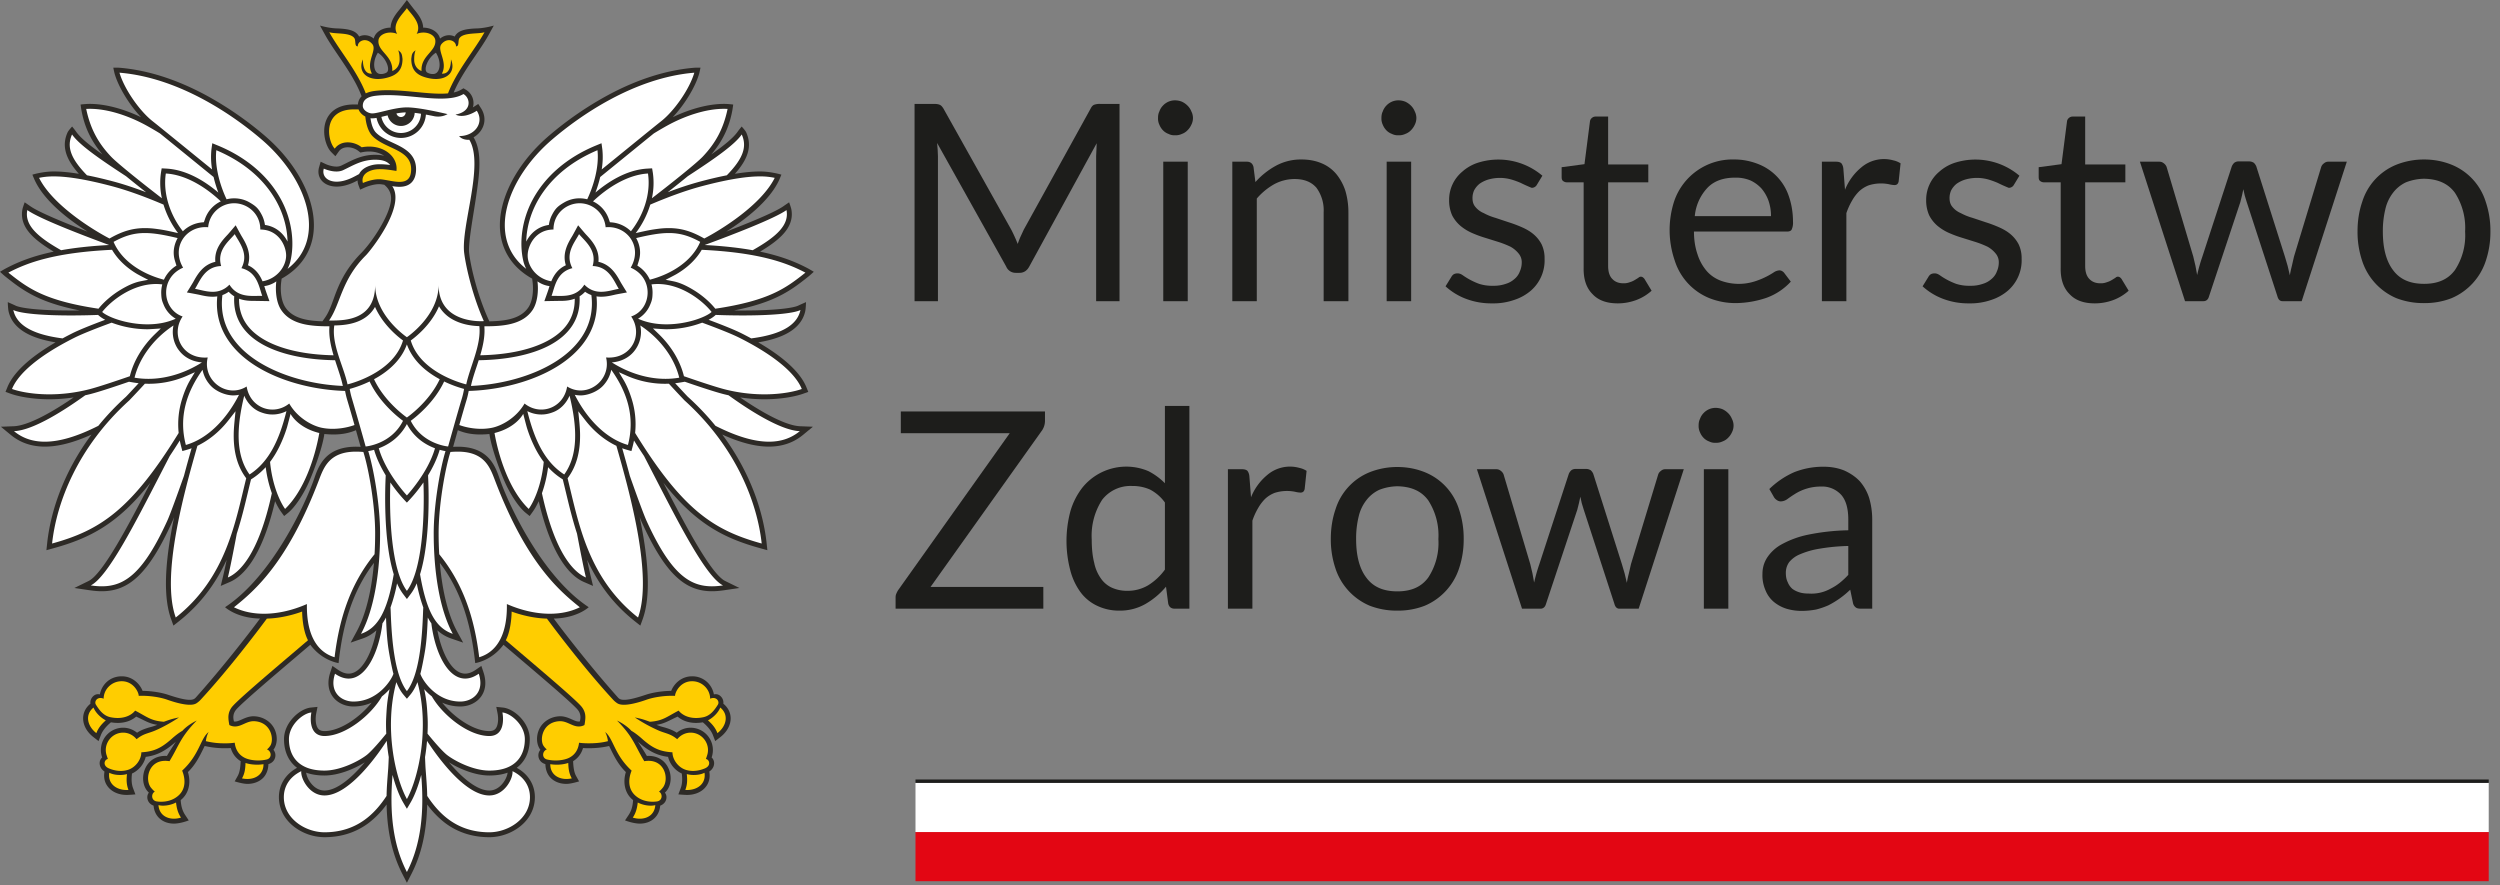 <svg xmlns="http://www.w3.org/2000/svg" xml:space="preserve" style="fill-rule:evenodd;clip-rule:evenodd;stroke-linejoin:round;stroke-miterlimit:2" viewBox="0 0 209 74"><rect x="0" y="0" width="209" height="74" fill="#808080" stroke="none"/><path d="M93.543 17.112h131.522v4.11H93.543z" style="fill:#e30613" transform="matrix(-1 0 0 1 301.6 52.446)"/><path d="M93.544 21.222h131.521v4.11H93.544z" style="fill:#fff" transform="matrix(-1 0 0 1 301.601 44.225)"/><path d="M93.543 25.332h131.522v.283H93.543z" style="fill:#1d1d1b" transform="translate(-17.008 39.833)"/><path d="M.444-.259a.592.592 0 0 1 .023.051.277.277 0 0 1 .01-.026L.489-.26.732-.7C.736-.708.74-.712.745-.714a.058.058 0 0 1 .021-.003h.071V0H.752v-.527l.001-.022.001-.025-.245.448c-.008.015-.02.023-.035.023H.46a.037.037 0 0 1-.035-.023L.174-.575l.002.025.001.023V0H.092v-.717h.071c.009 0 .015.001.02.003.005.002.009.006.014.014l.247.441Z" style="fill:#1d1d1b;fill-rule:nonzero" transform="matrix(23 0 0 23 74.341 25.178)"/><path d="M.165-.507V0H.076v-.507h.089Zm.019-.159a.054.054 0 0 1-.006.025.066.066 0 0 1-.014.02.053.053 0 0 1-.02.013.053.053 0 0 1-.025.005.047.047 0 0 1-.024-.005.053.053 0 0 1-.02-.013.063.063 0 0 1-.013-.02.053.053 0 0 1-.005-.025c0-.008.001-.016.005-.024a.057.057 0 0 1 .013-.021.06.06 0 0 1 .044-.019.07.07 0 0 1 .025.005.072.072 0 0 1 .02.014.06.06 0 0 1 .014.021.053.053 0 0 1 .006.024Z" style="fill:#1d1d1b;fill-rule:nonzero" transform="matrix(23 0 0 23 95.5 25.178)"/><path d="M.071 0v-.507h.053c.013 0 .021.007.024.019l.007.055a.279.279 0 0 1 .074-.059.19.19 0 0 1 .094-.023c.028 0 .052.005.073.014a.138.138 0 0 1 .053.039.188.188 0 0 1 .033.061c.007.024.011.05.011.078V0h-.09v-.323a.139.139 0 0 0-.026-.089C.359-.433.333-.444.297-.444a.157.157 0 0 0-.074.019.236.236 0 0 0-.063.052V0H.071Z" style="fill:#1d1d1b;fill-rule:nonzero" transform="matrix(23 0 0 23 101.388 25.178)"/><path d="M.165-.507V0H.076v-.507h.089Zm.019-.159a.054.054 0 0 1-.006.025.066.066 0 0 1-.014.02.053.053 0 0 1-.02.013.053.053 0 0 1-.025.005.047.047 0 0 1-.024-.005.053.053 0 0 1-.02-.013.063.063 0 0 1-.013-.02.053.053 0 0 1-.005-.025c0-.008.001-.016.005-.024a.057.057 0 0 1 .013-.021.06.06 0 0 1 .044-.019.07.07 0 0 1 .025.005.072.072 0 0 1 .02.014.06.06 0 0 1 .014.021.053.053 0 0 1 .006.024Z" style="fill:#1d1d1b;fill-rule:nonzero" transform="matrix(23 0 0 23 114.177 25.178)"/><path d="M.366-.423a.021.021 0 0 1-.019.011.576.576 0 0 1-.04-.018.299.299 0 0 0-.033-.012.153.153 0 0 0-.085 0 .112.112 0 0 0-.031.015.076.076 0 0 0-.02.024.067.067 0 0 0-.006.028c0 .013.003.024.011.033a.078.078 0 0 0 .03.022.204.204 0 0 0 .042.017l.048.016a.468.468 0 0 1 .048.018c.016.007.03.015.042.025.012.01.022.022.03.037a.117.117 0 0 1 .011.052.146.146 0 0 1-.049.116.177.177 0 0 1-.06.034.231.231 0 0 1-.082.013.26.26 0 0 1-.096-.017.231.231 0 0 1-.073-.045l.021-.034a.028.028 0 0 1 .009-.01.029.029 0 0 1 .014-.003c.006 0 .012.002.019.007a.252.252 0 0 0 .059.031.153.153 0 0 0 .051.007.13.13 0 0 0 .046-.007.083.083 0 0 0 .032-.018.064.064 0 0 0 .019-.027.08.08 0 0 0 .007-.032.049.049 0 0 0-.012-.034.1.1 0 0 0-.029-.024.35.35 0 0 0-.043-.017L.179-.23A.41.41 0 0 1 .13-.248a.175.175 0 0 1-.042-.026.126.126 0 0 1-.03-.038.133.133 0 0 1-.011-.056.133.133 0 0 1 .047-.102.159.159 0 0 1 .057-.033.247.247 0 0 1 .235.047l-.02.033Z" style="fill:#1d1d1b;fill-rule:nonzero" transform="matrix(23 0 0 23 120.065 25.178)"/><path d="M.226.008c-.04 0-.071-.011-.092-.034C.112-.048.101-.08.102-.122v-.31H.041a.022.022 0 0 1-.014-.005C.023-.44.022-.445.022-.452v-.035l.083-.011.02-.156a.019.019 0 0 1 .007-.012.02.02 0 0 1 .014-.005h.045v.174h.146v.065H.191v.304c0 .021.005.037.015.047.01.011.024.016.04.016A.06.06 0 0 0 .27-.069a.075.075 0 0 0 .018-.008l.013-.008A.012.012 0 0 1 .31-.089c.005 0 .009.003.013.008l.026.043a.175.175 0 0 1-.056.034.193.193 0 0 1-.067.012Z" style="fill:#1d1d1b;fill-rule:nonzero" transform="matrix(23 0 0 23 130.047 25.178)"/><path d="M.278-.515c.03 0 .058.006.084.016a.19.19 0 0 1 .112.115c.01.028.016.06.016.096a.058.058 0 0 1-.005.028c-.003.005-.009.007-.017.007H.13c0 .032.005.06.013.083a.173.173 0 0 0 .033.06c.014.016.03.027.05.035a.191.191 0 0 0 .122.004.281.281 0 0 0 .071-.033.043.043 0 0 1 .021-.008c.007 0 .012.003.017.008l.025.033a.223.223 0 0 1-.089.059.358.358 0 0 1-.11.019.258.258 0 0 1-.097-.018.218.218 0 0 1-.126-.137.34.34 0 0 1-.002-.215.224.224 0 0 1 .22-.152Zm.002.066c-.043 0-.077.012-.101.037a.173.173 0 0 0-.046.103H.41a.169.169 0 0 0-.009-.056.143.143 0 0 0-.026-.045.128.128 0 0 0-.04-.029.138.138 0 0 0-.055-.01Z" style="fill:#1d1d1b;fill-rule:nonzero" transform="matrix(23 0 0 23 138.625 25.178)"/><path d="M.071 0v-.507h.051c.009 0 .016.002.02.006.003.004.006.01.007.019l.006.077a.203.203 0 0 1 .059-.081.127.127 0 0 1 .116-.026.08.08 0 0 1 .027.011L.35-.435c-.002.009-.007.013-.015.013a.096.096 0 0 1-.02-.003.148.148 0 0 0-.074.004.108.108 0 0 0-.034.021.153.153 0 0 0-.026.034.245.245 0 0 0-.021.046V0H.071Z" style="fill:#1d1d1b;fill-rule:nonzero" transform="matrix(23 0 0 23 150.677 25.178)"/><path d="M.366-.423a.021.021 0 0 1-.019.011.576.576 0 0 1-.04-.018.299.299 0 0 0-.033-.012.153.153 0 0 0-.085 0 .112.112 0 0 0-.031.015.076.076 0 0 0-.02.024.067.067 0 0 0-.006.028c0 .013.003.024.011.033a.078.078 0 0 0 .03.022.204.204 0 0 0 .042.017l.048.016a.468.468 0 0 1 .048.018c.016.007.03.015.042.025.012.01.022.022.03.037a.117.117 0 0 1 .011.052.146.146 0 0 1-.049.116.177.177 0 0 1-.06.034.231.231 0 0 1-.082.013.26.26 0 0 1-.096-.017.231.231 0 0 1-.073-.045l.021-.034a.028.028 0 0 1 .009-.01.029.029 0 0 1 .014-.003c.006 0 .012.002.019.007a.252.252 0 0 0 .059.031.153.153 0 0 0 .051.007.13.13 0 0 0 .046-.007.083.083 0 0 0 .032-.018.064.064 0 0 0 .019-.027.08.08 0 0 0 .007-.032.049.049 0 0 0-.012-.034.1.1 0 0 0-.029-.024.35.35 0 0 0-.043-.017L.179-.23A.41.41 0 0 1 .13-.248a.175.175 0 0 1-.042-.026.126.126 0 0 1-.03-.038.133.133 0 0 1-.011-.056.133.133 0 0 1 .047-.102.159.159 0 0 1 .057-.033.247.247 0 0 1 .235.047l-.02.033Z" style="fill:#1d1d1b;fill-rule:nonzero" transform="matrix(23 0 0 23 159.946 25.178)"/><path d="M.226.008c-.04 0-.071-.011-.092-.034C.112-.048.101-.08.102-.122v-.31H.041a.022.022 0 0 1-.014-.005C.023-.44.022-.445.022-.452v-.035l.083-.011.02-.156a.019.019 0 0 1 .007-.012.02.02 0 0 1 .014-.005h.045v.174h.146v.065H.191v.304c0 .021.005.037.015.047.01.011.024.016.04.016A.06.06 0 0 0 .27-.069a.075.075 0 0 0 .018-.008l.013-.008A.012.012 0 0 1 .31-.089c.005 0 .009.003.013.008l.026.043a.175.175 0 0 1-.056.034.193.193 0 0 1-.067.012Z" style="fill:#1d1d1b;fill-rule:nonzero" transform="matrix(23 0 0 23 169.928 25.178)"/><path d="M.017-.507h.07c.007 0 .012.002.017.006a.03.03 0 0 1 .01.013l.097.326.008.034.006.033a.618.618 0 0 1 .019-.067L.351-.49A.038.038 0 0 1 .36-.503a.025.025 0 0 1 .015-.005h.039c.007 0 .012.002.017.005A.038.038 0 0 1 .44-.49l.104.328.01.034.008.034a.388.388 0 0 1 .007-.033l.008-.035.099-.326a.026.026 0 0 1 .01-.013.023.023 0 0 1 .016-.006h.067L.605 0h-.07C.526 0 .52-.006.517-.017L.405-.361.398-.384.393-.407l-.005.023-.006.024-.114.343C.265-.006.258 0 .248 0H.181L.017-.507Z" style="fill:#1d1d1b;fill-rule:nonzero" transform="matrix(23 0 0 23 178.506 25.178)"/><path d="M.284-.515c.037 0 .07.007.1.019a.214.214 0 0 1 .124.135.329.329 0 0 1 .017.107.33.33 0 0 1-.017.108.222.222 0 0 1-.124.135.266.266 0 0 1-.1.018.271.271 0 0 1-.101-.018.222.222 0 0 1-.124-.135.33.33 0 0 1-.017-.108c0-.039.006-.075.017-.107a.214.214 0 0 1 .124-.135.271.271 0 0 1 .101-.019Zm0 .452c.05 0 .087-.016.112-.05a.229.229 0 0 0 .037-.14.234.234 0 0 0-.037-.141C.371-.428.334-.444.284-.445a.189.189 0 0 0-.066.013.126.126 0 0 0-.047.038.152.152 0 0 0-.028.06.335.335 0 0 0-.009.081c0 .06.012.107.037.14.025.034.062.05.113.05Z" style="fill:#1d1d1b;fill-rule:nonzero" transform="matrix(23 0 0 23 196.124 25.178)"/><path d="M.57-.717v.036a.063.063 0 0 1-.01.032l-.406.57h.41V0H.027v-.038c0-.005 0-.01.002-.015a.091.091 0 0 1 .007-.014l.406-.571H.046v-.079H.57Z" style="fill:#1d1d1b;fill-rule:nonzero" transform="matrix(23 0 0 23 74.25 50.887)"/><path d="M.437 0C.424 0 .416-.006.413-.019L.405-.08a.28.28 0 0 1-.075.063.186.186 0 0 1-.095.024.183.183 0 0 1-.079-.017.16.16 0 0 1-.061-.049.234.234 0 0 1-.038-.081.418.418 0 0 1 .001-.216.257.257 0 0 1 .043-.084.205.205 0 0 1 .24-.06.232.232 0 0 1 .06.044v-.281H.49V0H.437ZM.264-.065a.146.146 0 0 0 .076-.02.216.216 0 0 0 .061-.057v-.244a.155.155 0 0 0-.054-.047.154.154 0 0 0-.065-.013.13.13 0 0 0-.109.05.24.24 0 0 0-.038.144c0 .033.003.062.009.085a.148.148 0 0 0 .025.058.098.098 0 0 0 .04.033.135.135 0 0 0 .055.011Z" style="fill:#1d1d1b;fill-rule:nonzero" transform="matrix(23 0 0 23 88.163 50.887)"/><path d="M.071 0v-.507h.051c.009 0 .016.002.02.006.003.004.006.01.007.019l.006.077a.203.203 0 0 1 .059-.081.127.127 0 0 1 .116-.026.08.08 0 0 1 .027.011L.35-.435c-.002.009-.007.013-.015.013a.096.096 0 0 1-.02-.003.148.148 0 0 0-.074.004.108.108 0 0 0-.034.021.153.153 0 0 0-.026.034.245.245 0 0 0-.021.046V0H.071Z" style="fill:#1d1d1b;fill-rule:nonzero" transform="matrix(23 0 0 23 101.02 50.887)"/><path d="M.284-.515c.037 0 .07.007.1.019a.214.214 0 0 1 .124.135.329.329 0 0 1 .017.107.33.33 0 0 1-.017.108.222.222 0 0 1-.124.135.266.266 0 0 1-.1.018.271.271 0 0 1-.101-.018.222.222 0 0 1-.124-.135.33.33 0 0 1-.017-.108c0-.039.006-.075.017-.107a.214.214 0 0 1 .124-.135.271.271 0 0 1 .101-.019Zm0 .452c.05 0 .087-.016.112-.05a.229.229 0 0 0 .037-.14.234.234 0 0 0-.037-.141C.371-.428.334-.444.284-.445a.189.189 0 0 0-.066.013.126.126 0 0 0-.047.038.152.152 0 0 0-.028.06.335.335 0 0 0-.009.081c0 .06.012.107.037.14.025.034.062.05.113.05Z" style="fill:#1d1d1b;fill-rule:nonzero" transform="matrix(23 0 0 23 110.29 50.887)"/><path d="M.017-.507h.07c.007 0 .012.002.017.006a.03.03 0 0 1 .01.013l.097.326.008.034.006.033a.618.618 0 0 1 .019-.067L.351-.49A.038.038 0 0 1 .36-.503a.025.025 0 0 1 .015-.005h.039c.007 0 .012.002.017.005A.038.038 0 0 1 .44-.49l.104.328.01.034.008.034a.388.388 0 0 1 .007-.033l.008-.035.099-.326a.026.026 0 0 1 .01-.013.023.023 0 0 1 .016-.006h.067L.605 0h-.07C.526 0 .52-.006.517-.017L.405-.361.398-.384.393-.407l-.005.023-.006.024-.114.343C.265-.006.258 0 .248 0H.181L.017-.507Z" style="fill:#1d1d1b;fill-rule:nonzero" transform="matrix(23 0 0 23 123.078 50.887)"/><path d="M.165-.507V0H.076v-.507h.089Zm.019-.159a.054.054 0 0 1-.006.025.066.066 0 0 1-.014.02.053.053 0 0 1-.02.013.053.053 0 0 1-.025.005.047.047 0 0 1-.024-.005.053.053 0 0 1-.02-.013.063.063 0 0 1-.013-.02.053.053 0 0 1-.005-.025c0-.008.001-.016.005-.024a.057.057 0 0 1 .013-.021.06.06 0 0 1 .044-.019.07.07 0 0 1 .025.005.072.072 0 0 1 .02.014.06.06 0 0 1 .014.021.053.053 0 0 1 .006.024Z" style="fill:#1d1d1b;fill-rule:nonzero" transform="matrix(23 0 0 23 140.694 50.887)"/><path d="M.393 0C.384 0 .377-.001.373-.004a.027.027 0 0 1-.011-.017l-.01-.048a.326.326 0 0 1-.08.057.284.284 0 0 1-.044.015.29.29 0 0 1-.053.005A.192.192 0 0 1 .12 0a.136.136 0 0 1-.046-.025.108.108 0 0 1-.03-.042.137.137 0 0 1-.011-.06c0-.02.005-.039.016-.057a.147.147 0 0 1 .054-.05.34.34 0 0 1 .096-.035.802.802 0 0 1 .146-.016v-.039c0-.039-.008-.069-.025-.089a.094.094 0 0 0-.075-.031.176.176 0 0 0-.094.027.443.443 0 0 0-.028.019A.043.043 0 0 1 .1-.39a.025.025 0 0 1-.015-.005.032.032 0 0 1-.011-.012L.058-.435a.305.305 0 0 1 .09-.061.285.285 0 0 1 .108-.02c.028 0 .053.005.075.014.022.01.041.023.056.039a.172.172 0 0 1 .034.061c.007.024.011.05.011.078V0H.393ZM.202-.055a.142.142 0 0 0 .079-.018.185.185 0 0 0 .033-.021.28.28 0 0 0 .031-.029v-.105a.72.72 0 0 0-.105.01.297.297 0 0 0-.07.02.099.099 0 0 0-.04.029.066.066 0 0 0-.012.038c0 .014.002.025.007.035.004.01.01.018.017.024.008.006.017.01.027.013.01.003.021.004.033.004Z" style="fill:#1d1d1b;fill-rule:nonzero" transform="matrix(23 0 0 23 146.582 50.887)"/><path d="M0-61.472c-.196.058-.451.012-.636-.097-.354-.211.033-1.234.724-1.659.482.771.353 1.625-.088 1.756M4.549-2.804c.58 0 1.09-.08 1.531-.238-.017.199-.15.607-.472.97-.21.239-.565.523-1.059.523-1.012 0-2.244-1.023-3.37-2.357.81.511 2.145 1.102 3.37 1.102M-9.229-1.549c-.494 0-.849-.284-1.059-.523-.321-.363-.455-.771-.471-.97.439.158.951.238 1.53.238 1.226 0 2.561-.591 3.371-1.102-1.127 1.334-2.359 2.357-3.371 2.357m5.185-60.02c-.185.109-.44.155-.636.097-.441-.131-.569-.985-.089-1.756.693.425 1.08 1.448.725 1.659M25.523-34.41c.674.1 1.351.153 2.024.153 1.452 0 2.64-.244 3.267-.473l.402-.146-.161-.396c-.495-1.215-1.874-2.495-4.022-3.743.794-.132 1.463-.317 2.017-.557 1.078-.468 1.722-1.161 1.915-2.059.045-.207.063-.748.063-.748s-.455.198-.645.29c-.412.199-1.85.412-4.647.412-.24 0-.482-.001-.727-.004 1.223-.245 2.237-.538 3.097-.893 1.407-.581 2.281-1.276 3.127-1.948.124-.098.443-.393.443-.393s-.368-.221-.508-.294c-.958-.502-2.16-1.009-3.982-1.39.486-.289.9-.566 1.255-.846.702-.553 1.606-1.435 1.357-2.706-.031-.157-.184-.572-.184-.572s-.329.223-.459.315c-.443.316-1.666.932-4.802 2.137 1.608-1.013 3.623-2.567 4.426-4.312.051-.112.19-.452.19-.452s-.86-.267-1.791-.267c-.6 0-1.295.066-2.096.198.146-.165.276-.323.391-.476.812-1.076.988-2.024.555-2.985-.074-.166-.381-.494-.381-.494s-.229.28-.333.429c-.344.497-1.097 1.122-2.203 1.904.916-1.082 1.501-2.247 1.763-3.721.02-.112.067-.449.067-.449s-.402-.055-.772-.055c-1.275 0-2.805.401-4.285 1.114.957-1.011 1.864-2.468 2.2-3.606.043-.144.121-.535.121-.535s-.36-.008-.55.008c-2.295.195-4.705.956-7.162 2.274a28.585 28.585 0 0 0-4.928 3.384c-2.959 2.524-4.544 5.868-4.038 8.518.207 1.081.842 2.466 2.607 3.453l.034.278c.101.82-.033 1.649-.342 2.111-.653.98-1.94 1.154-3.273 1.18l-.085-.188C3.553-42.991 3-45.323 2.864-46.485c-.094-.799.361-3.211.574-4.657.273-1.849.555-3.76-.203-5.015.302-.176.549-.42.709-.717.298-.547.263-1.177-.095-1.727l-.224-.345-.345.223a3.13 3.13 0 0 1-.108.066c.021-.061.033-.116.041-.161a1.296 1.296 0 0 0-.611-1.311l-.212-.126-.211.126a2.01 2.01 0 0 1-.607.226c.449-1.071 1.161-2.119 1.808-3.072.424-.623.823-1.21 1.13-1.769l.416-.756s-.777.242-1.537.242c-.615.041-1.314.089-1.66.557a.756.756 0 0 0-.072.121 1.051 1.051 0 0 0-.475-.112c-.269 0-.529.1-.752.284-.113-.53-.711-.918-1.409-.918-.016-.637-.477-1.19-.785-1.561-.094-.113-.576-.749-.576-.749s-.481.636-.576.749c-.308.371-.768.924-.785 1.561-.698 0-1.297.388-1.409.918a1.178 1.178 0 0 0-.752-.284c-.168 0-.331.039-.475.112a.75.75 0 0 0-.071-.121c-.347-.468-1.045-.516-1.661-.557-.76 0-1.537-.242-1.537-.242l.416.756c.307.559.707 1.146 1.13 1.769.711 1.048 1.501 2.21 1.934 3.391a1.06 1.06 0 0 0-.307.681h-.332c-1.543 0-2.111.814-2.311 1.3-.412.994-.036 2.234.415 2.684l.344.344.282-.396c.208-.291.522-.352.749-.352.319 0 .66.12.911.322l.148.119.187-.036c.182-.035.364-.052.542-.052.475 0 .922.13 1.263.36a2.251 2.251 0 0 0-.357-.065 4.403 4.403 0 0 0-.412-.02c-1.014 0-1.763.375-2.422.707-.147.073-.284.142-.42.205a.931.931 0 0 1-.387.073c-.436 0-.874-.2-.878-.202l-.438-.205-.133.465c-.11.387-.047.763.177 1.061.266.353.739.555 1.297.555.212 0 .437-.029.666-.085.44-.108.782-.272 1.081-.43.003.192.051.331.06.356l.154.413.401-.181c.006-.003.625-.277 1.181-.277.059 0 .115.003.167.009.086.011.176.025.269.041l.056.05c.391.347.556.762.502 1.269-.136 1.297-1.571 3.456-2.466 4.365-1.412 1.433-1.927 2.745-2.316 3.828-.222.615-.413 1.146-.733 1.601l-.211.3c-1.274-.037-2.483-.235-3.109-1.175-.308-.462-.443-1.291-.341-2.111l.034-.278c1.764-.987 2.399-2.372 2.606-3.453.507-2.65-1.078-5.994-4.037-8.518a28.625 28.625 0 0 0-4.928-3.384c-2.458-1.318-4.868-2.079-7.163-2.274-.19-.016-.55-.008-.55-.008s.079.391.121.535c.336 1.138 1.244 2.595 2.2 3.606-1.48-.713-3.009-1.114-4.285-1.114-.369 0-.771.055-.771.055s.047.337.067.449c.262 1.474.847 2.639 1.762 3.721-1.106-.782-1.859-1.407-2.203-1.904-.103-.149-.332-.429-.332-.429s-.307.328-.382.494c-.433.961-.257 1.909.555 2.985.116.153.245.311.391.476-.8-.132-1.496-.198-2.095-.198-.931 0-1.792.267-1.792.267s.139.34.191.452c.802 1.745 2.817 3.299 4.425 4.312-3.136-1.205-4.359-1.821-4.802-2.137-.13-.092-.458-.315-.458-.315s-.154.415-.185.572c-.249 1.271.656 2.153 1.357 2.706.356.28.77.557 1.256.846-1.823.381-3.024.888-3.982 1.39-.141.073-.509.294-.509.294s.319.295.443.393c.846.672 1.721 1.367 3.127 1.948.86.355 1.875.648 3.097.893-.244.003-.487.004-.726.004-2.798 0-4.235-.213-4.648-.412-.189-.092-.644-.29-.644-.29s.018.541.062.748c.193.898.838 1.591 1.916 2.059.553.24 1.223.425 2.016.557-2.148 1.248-3.527 2.528-4.022 3.743l-.161.396.402.146c.628.229 1.815.473 3.267.473.673 0 1.35-.053 2.024-.153-2.193 1.507-3.965 2.367-4.999 2.407l-1.081.042.834.688c.784.646 1.739.974 2.84.974 1.122 0 2.414-.333 3.904-1.008a20.361 20.361 0 0 0-1.932 3.15c-1.201 2.436-1.628 4.561-1.774 5.914l-.065.603.584-.161c3.089-.851 5.401-2.058 8.111-5.48-1.801 3.488-3.968 7.625-5.17 8.217l-1.189.584 1.311.193c.361.052.684.078.988.078 1.162 0 2.116-.39 3.003-1.227.944-.891 1.845-2.316 2.836-4.482.052-.116.121-.281.201-.483-.07.339-.137.679-.199 1.019-.627 3.416-.643 5.873-.05 7.51l.194.537.448-.354c1.724-1.361 3.033-3.047 4-5.144a36.73 36.73 0 0 1-.299 1.376l-.196.804.76-.328c1.134-.489 2.678-2.071 3.785-6.754.171.372.345.672.501.886l.255.353.338-.274c.504-.408 1.121-1.288 1.61-2.295.352-.724 1.228-2.968 1.414-4.288.77.072 1.689.089 2.641-.319l.392 1.393a6.203 6.203 0 0 0-.378-.013c-2.581 0-3.141 1.619-3.512 2.689-.751 2.173-3.546 8.169-7.444 10.728 0 0 .95.908 2.921.952-1.114 1.506-3.338 4.336-5.394 6.63-.079.066-.156.16-.474.163-.408.005-1.049-.163-1.823-.424-.586-.197-1.421-.321-2.126-.326-.216-.554-.815-1.217-1.746-1.217-.535 0-1.02.209-1.364.587-.237.259-.394.58-.459.927-.338-.087-.59.123-.71.346a.718.718 0 0 0-.079.43l-.002.002c-.398.323-.615.764-.609 1.24.006.566.316 1.128.852 1.544l.437.34.2-.517c.141-.365.471-.752.837-1.052.192.032.381.05.563.05.766 0 1.261-.282 1.545-.527.738.333 1.098.596 1.765.684-.362.156-.623.203-.746.242-.308.099-.603.194-.947.421a1.825 1.825 0 0 0-1.162-.419 1.863 1.863 0 0 0-1.775 2.421c.007.021.014.043.023.064a.628.628 0 0 0-.199.349c-.049.245.034.588.392.831-.094.555.041.985.332 1.326.341.399.894.628 1.517.628.261 0 .737-.046.737-.046l-.196-.517c-.137-.363-.145-.777-.09-1.225a2.095 2.095 0 0 0 1.147-1.395c.944-.115 1.674-.51 2.518-1.265 0 0-.384.584-.574.903l-.172.286a2.304 2.304 0 0 0-.143-.005c-.759 0-1.366.381-1.667 1.045-.298.659-.219 1.445.191 1.912.035.04.072.079.11.115a.63.63 0 0 0-.13.398c.003.269.168.563.525.691.069.899.75 1.501 1.702 1.501.559 0 1.238-.268 1.238-.268l-.306-.461c-.217-.329-.335-.707-.368-1.237.679-.529.881-1.451.604-2.343.631-.61.984-1.33 1.3-1.974l.101-.207a7.391 7.391 0 0 0 1.707.188c.175 0 .337-.005.475-.014.137.475.419.847.827 1.097-.02.466-.07.917-.248 1.235l-.253.453s.666.211 1.063.211c.528 0 .995-.179 1.315-.503.284-.286.434-.711.441-1.149.444-.129.595-.483.587-.757a.705.705 0 0 0-.168-.442c.339-.449.365-1.14.104-1.708-.295-.647-.969-1.071-1.727-1.095-.391-.012-.736.14-1.013.264-.212.095-.394.177-.569.177a.596.596 0 0 1-.094-.008c-.072-.27-.115-.656.22-1.027.571-.631 3.048-2.735 5.038-4.426l1.126-.958c.996 1.35 2.363 1.533 2.363 1.533.342-3.213 1.165-6.031 2.957-8.377-.2 2.369-.696 4.356-1.445 5.736l-.504.93 1.001-.344a3.2 3.2 0 0 0 1.151-.684c-.35 1.879-1.208 3.62-2.321 3.62-.282 0-.584-.111-.9-.332l-.453-.315-.174.523c-.333.999-.078 1.661.195 2.039.375.52 1.026.831 1.74.831.567 0 1.073-.124 1.515-.32-1.006 1.247-2.639 2.377-3.94 2.377-.319 0-.453-.118-.525-.205-.231-.282-.248-.857-.166-1.273l.107-.546-.554.057c-.476.049-1.025.36-1.468.832-.502.534-.778 1.176-.778 1.811 0 .838.256 1.558.741 2.08.107.116.223.22.35.314-.967.532-1.518 1.418-1.518 2.457 0 .955.45 1.831 1.265 2.467a4.229 4.229 0 0 0 2.546.877c1.408 0 2.655-.404 3.708-1.2A7.515 7.515 0 0 0-4.036-.383c.048 2.297.486 4.197 1.33 5.836l.367.711.366-.711C-1.129 3.814-.692 1.914-.644-.383A7.548 7.548 0 0 0 .842 1.154c1.052.796 2.3 1.2 3.707 1.2.902 0 1.83-.32 2.546-.877C7.911.841 8.36-.035 8.36-.99c0-1.039-.551-1.925-1.517-2.457.126-.094.243-.198.35-.314.484-.522.74-1.242.74-2.08 0-.635-.276-1.277-.777-1.811-.444-.472-.993-.783-1.469-.832l-.554-.057.107.546c.082.416.065.991-.165 1.273-.072.087-.206.205-.526.205-1.3 0-2.933-1.13-3.94-2.377.443.196.948.32 1.515.32.715 0 1.365-.311 1.74-.831.273-.378.528-1.04.195-2.039l-.174-.523-.452.315c-.317.221-.619.332-.9.332-1.114 0-1.972-1.741-2.322-3.62a3.22 3.22 0 0 0 1.152.684l1.001.344-.505-.93c-.748-1.38-1.244-3.367-1.445-5.736 1.793 2.346 2.615 5.164 2.958 8.377 0 0 1.366-.183 2.362-1.533l1.126.958c1.99 1.691 4.467 3.795 5.039 4.426.335.371.292.757.219 1.027a.586.586 0 0 1-.094.008c-.175 0-.357-.082-.569-.177-.277-.124-.621-.276-1.013-.264-.758.024-1.432.448-1.727 1.095-.261.568-.235 1.259.104 1.708a.71.71 0 0 0-.167.442c-.009.274.142.628.587.757.006.438.156.863.44 1.149.32.324.788.503 1.315.503.397 0 1.063-.211 1.063-.211l-.253-.453c-.178-.318-.228-.769-.248-1.235.408-.25.69-.622.827-1.097.138.009.3.014.475.014.433 0 1.075-.033 1.707-.188l.102.207c.315.644.669 1.364 1.3 1.974-.277.892-.076 1.814.604 2.343-.034.53-.151.908-.369 1.237l-.306.461s.679.268 1.238.268c.952 0 1.633-.602 1.702-1.501.357-.128.522-.422.525-.691a.63.63 0 0 0-.13-.398c.038-.036.075-.075.11-.115.41-.467.489-1.253.19-1.912-.3-.664-.907-1.045-1.666-1.045a2.33 2.33 0 0 0-.143.005l-.171-.286c-.191-.319-.575-.903-.575-.903.845.755 1.573 1.15 2.518 1.265a2.1 2.1 0 0 0 1.147 1.395c.056.448.048.862-.09 1.225l-.196.517s.476.046.737.046c.623 0 1.176-.229 1.517-.628.291-.341.426-.771.332-1.326.359-.243.441-.586.392-.831a.639.639 0 0 0-.198-.349l.023-.064a1.867 1.867 0 0 0-1.776-2.421c-.426 0-.828.147-1.162.419-.344-.227-.639-.322-.947-.421-.122-.039-.383-.086-.745-.242.667-.088 1.026-.351 1.764-.684.285.245.779.527 1.545.527.182 0 .371-.018.563-.05.367.3.696.687.837 1.052l.2.517.437-.34c.535-.416.846-.978.853-1.544.005-.476-.212-.917-.609-1.24l-.003-.002a.71.71 0 0 0-.079-.43c-.119-.223-.373-.433-.709-.346a1.9 1.9 0 0 0-.459-.927 1.82 1.82 0 0 0-1.364-.587c-.932 0-1.532.663-1.747 1.217-.705.005-1.54.129-2.126.326-.774.261-1.414.429-1.823.424-.318-.003-.395-.097-.474-.163-2.056-2.294-4.279-5.124-5.394-6.63 1.972-.044 2.921-.952 2.921-.952-3.898-2.559-6.693-8.555-7.444-10.728-.37-1.07-.93-2.689-3.512-2.689-.121 0-.249.005-.38.013l.393-1.394c.953.409 1.872.392 2.642.32.186 1.32 1.063 3.564 1.414 4.288.49 1.007 1.106 1.887 1.611 2.295l.337.274.255-.353c.156-.214.331-.514.502-.886 1.107 4.683 2.651 6.265 3.784 6.754l.761.328-.197-.804a41.3 41.3 0 0 1-.299-1.376c.968 2.097 2.277 3.783 4 5.144l.448.354.195-.537c.592-1.637.576-4.094-.05-7.51-.063-.34-.13-.68-.2-1.019.08.202.149.367.202.483.99 2.166 1.891 3.591 2.836 4.482.886.837 1.841 1.227 3.003 1.227.304 0 .627-.026.988-.078l1.31-.193-1.188-.584c-1.203-.592-3.37-4.729-5.171-8.217 2.711 3.422 5.022 4.629 8.112 5.48l.583.161-.064-.603c-.146-1.353-.573-3.478-1.775-5.914a20.355 20.355 0 0 0-1.931-3.15c1.489.675 2.782 1.008 3.904 1.008 1.1 0 2.056-.328 2.839-.974l.834-.688-1.08-.042c-1.034-.04-2.807-.9-5-2.407" style="fill:#2d2a26;fill-rule:nonzero" transform="translate(36.356 67.636)"/><path d="M0-59.412a.392.392 0 0 0 .392-.39 5.375 5.375 0 0 0-.772.091.392.392 0 0 0 .38.299m-1.64-.012a1.672 1.672 0 0 0 3.311-.262c-.19-.031-.366-.055-.526-.074a1.147 1.147 0 0 1-2.263.209l-.213.052-.309.075M5.287-48.01c-.301-2.259 1.695-7.413.425-9.499 0 0-.033.003-.086.003-.168 0-.544-.033-.771-.314h.023c1.309 0 2.103-1.125 1.459-2.115-.371.238-.839.431-1.27.431-.18 0-.353-.034-.511-.111 1.4-.263 1.265-1.364.668-1.719-.486.29-1.146.383-1.899.383-1.334 0-2.965-.292-4.444-.292-.343 0-.678.016-1 .055-.749.09-1.074.377-1.074.842 0 .381.485.634.787.634.519 0 1.844-.505 2.9-.505.983 0 2.823.428 3.4.562a1.58 1.58 0 0 1-.792.206c-.128 0-.268-.014-.417-.05a38.284 38.284 0 0 0-.603-.117A2.09 2.09 0 0 1 0-57.663a2.088 2.088 0 0 1-2.044-1.676 2.134 2.134 0 0 1-.362.038.996.996 0 0 1-.144-.01c.075.554.238.979.467 1.209.351.354.867.594 1.367.826.926.431 1.976.919 1.976 2.223 0 .951-.492 1.475-1.385 1.475-.197 0-.401-.023-.606-.055 1.166 1.683-1.835 5.418-2.206 5.786-2.056 2.039-2.105 4.063-3.079 5.448h.203c1.21 0 3.653-.081 3.653-2.988 0 2.609 2.654 4.38 2.654 4.38s2.651-1.771 2.651-4.38c0 2.827 2.704 3.045 3.539 3.045.152 0 .242-.007.242-.007-.88-1.95-1.465-4.351-1.639-5.661m-8.792-6.634c-.369.197-.755.43-1.301.564a2.4 2.4 0 0 1-.569.073c-.79 0-1.253-.474-1.078-1.091 0 0 .514.241 1.053.241.19 0 .384-.03.56-.111.751-.347 1.539-.874 2.669-.874.12 0 .244.006.372.018.481.048.747.236.894.423a6.547 6.547 0 0 0-.843-.064c-.258 0-.476.023-.666.071-.532.132-.897.381-1.084.737a.178.178 0 0 0-.007.013m15.949 36.758c-1.144 0-2.38-.278-3.593-.81.044 2.225-.636 3.942-2.314 4.446-.422-3.505-1.437-6.272-3.341-8.611a30.98 30.98 0 0 1-.05-1.751c0-2.386.549-5.416.986-6.798.215-.019.417-.028.606-.028 2.24 0 2.701 1.305 3.123 2.412 2.637 6.914 5.376 9.223 7.089 10.599-.742.366-1.595.541-2.506.541M-9.794-2.549c0 1.8 1.816 2.933 3.398 2.933 2.775 0 4.262-1.633 5.191-3.04.009-.726.077-1.488.137-2.295.018-.238.045-.953.045-.953a17.025 17.025 0 0 1-.168-1.356c-.688 1.059-3.101 4.565-5.205 4.565-1.296 0-2.01-1.463-1.939-2.03-1.01.487-1.459 1.308-1.459 2.176m.427-4.851c0 1.301.69 2.626 2.971 2.626 1.389 0 2.961-.852 3.541-1.311.391-.312 1.074-1.096 1.625-1.777-.02-.414-.03-.836-.011-1.262.009-.21.034-.628.05-.838.04-.541.124-1.082.237-1.619a4.607 4.607 0 0 1-.64.607c-.935 1.612-3.089 3.31-4.802 3.31-1.266 0-1.202-1.427-1.095-1.97-.728.076-1.876 1.061-1.876 2.234m5.397-3.145c2.004 0 3.156-1.759 3.339-2.32-.112-.38-.327-1.51-.406-2.018-.138-.884-.179-1.811-.216-2.685a4.607 4.607 0 0 1-.3.489 1.459 1.459 0 0 1-.008.078c-.304 2.326-1.335 4.535-2.818 4.535-.354 0-.734-.126-1.136-.406-.511 1.532.511 2.327 1.545 2.327m13.292 5.82c.07.567-.643 2.03-1.94 2.03-2.103 0-4.516-3.506-5.205-4.565-.038.467-.095.92-.167 1.356 0 0 .027.715.044.953.06.807.128 1.569.138 2.295.929 1.407 2.415 3.04 5.19 3.04 1.582 0 3.399-1.133 3.399-2.933 0-.868-.449-1.689-1.459-2.176M.854-2.195c-.089.161-.36.613-.36.613s-.272-.452-.361-.613c-.305-.545-.597-1.312-.838-2.217-.26 3.082.009 5.81 1.199 8.118C1.682 1.398 1.952-1.33 1.691-4.411c-.24.904-.532 1.671-.837 2.216m7.624-7.439c.107.543.171 1.97-1.096 1.97-1.713 0-3.866-1.698-4.802-3.31a4.654 4.654 0 0 1-.639-.607c.113.537.197 1.078.236 1.619.016.21.041.628.051.838.019.426.008.848-.011 1.262.551.681 1.233 1.465 1.625 1.777.581.459 2.152 1.311 3.54 1.311 2.282 0 2.972-1.325 2.972-2.626 0-1.173-1.148-2.158-1.876-2.234M.82-11.166c-.08.099-.326.388-.326.388s-.247-.289-.326-.388c-.223-.276-.4-.62-.556-1.001-1.029 3.76-.108 7.978.882 9.774.989-1.796 1.91-6.014.881-9.774-.156.381-.333.725-.555 1.001m5.681-1.706c-.401.28-.781.406-1.135.406-1.483 0-2.514-2.209-2.818-4.535a1.459 1.459 0 0 1-.008-.078 4.607 4.607 0 0 1-.3-.489c-.038.874-.079 1.801-.216 2.685-.079.508-.294 1.638-.406 2.018.182.561 1.335 2.32 3.339 2.32 1.034 0 2.055-.795 1.544-2.327m-5.185-7.556c-.143.33-.306.627-.493.875l-.329.437-.331-.437a4.333 4.333 0 0 1-.492-.875 13.625 13.625 0 0 1-.547 2.015c.008.135.014.262.018.378.08 2.326.317 5.276 1.352 6.618 1.034-1.342 1.271-4.292 1.351-6.618.004-.116.01-.243.018-.378a13.625 13.625 0 0 1-.547-2.015m1.419-4.184c0-2.339.531-5.392.988-6.87a4.547 4.547 0 0 1-.488-.109c-.222.767-.588 1.5-.97 2.128l.003.15c.034.644.233 5.202-.675 8.128.543 3.149 1.334 4.497 2.737 4.98-1.137-2.096-1.595-5.292-1.595-8.407m-4.017-4.701.004-.148c-.383-.628-.75-1.361-.971-2.13a4.5 4.5 0 0 1-.488.108c.458 1.479.989 4.532.989 6.871 0 3.115-.458 6.311-1.595 8.407 1.403-.483 2.194-1.831 2.737-4.98-.908-2.927-.709-7.484-.676-8.128m3.158.449c.104 2.708-.062 7.3-1.382 9.065-1.32-1.764-1.487-6.355-1.383-9.063a12.27 12.27 0 0 0 1.382 1.686l.299-.319a12.31 12.31 0 0 0 1.084-1.369m.029-3.327a4.186 4.186 0 0 1-1.412-1.554 4.198 4.198 0 0 1-1.414 1.554 4.67 4.67 0 0 1-.936.472c.596 2.078 2.35 3.942 2.35 3.942s1.753-1.864 2.349-3.942a4.702 4.702 0 0 1-.937-.472m1.703-5.113c-.835 1.783-2.395 3-2.792 3.29.989 1.974 3.124 2.145 3.124 2.145s.823-2.944 1.137-3.975c.081-.267.149-.55.196-.837a9.617 9.617 0 0 1-1.665-.623m-6.231 0a9.679 9.679 0 0 1-1.665.623c.047.287.115.57.196.837a298.502 298.502 0 0 1 1.137 3.975S-.82-32.04.169-34.014c-.397-.29-1.958-1.507-2.792-3.29m5.465-.417C1.659-38.447.865-39.359.493-40.404c-.373 1.045-1.167 1.957-2.35 2.683a8.155 8.155 0 0 1-.396.228C-1.349-35.554.493-34.29.493-34.29s1.841-1.264 2.746-3.203a8.179 8.179 0 0 1-.397-.228m1.568-4.718a3.003 3.003 0 0 1-1.232-1.15c-.661 1.554-1.989 2.59-2.361 2.858.828 2.792 4.638 3.67 4.638 3.67.318-1.491 1.266-3.298 1.097-4.87-.511-.013-1.365-.102-2.142-.508M.168-40.732c-.826 2.793-4.638 3.671-4.638 3.671-.322-1.51-1.351-3.341-1.106-4.927.561-.007 1.46-.059 2.229-.447.516-.26.909-.629 1.176-1.104.667 1.524 1.969 2.54 2.339 2.807m20.97-17.309c-.654.53-1.539 1.25-2.405 1.955l-2.079 1.689a10.4 10.4 0 0 1-.399 1.301c.991-.841 2.576-1.916 4.368-2.005l.37-.021s.048.28.062.371a6.03 6.03 0 0 1-.078 2.13c1.852-1.425 3.745-2.953 4.235-3.465 1.11-1.161 1.754-2.384 2.092-4.004a6.047 6.047 0 0 0-.301-.008c-1.543 0-3.292.601-4.751 1.405-.348.193-.727.415-1.114.652m8.264 9.764c1.995-1.129 3.069-2.11 2.825-3.354-.989.704-4.452 2.039-6.839 2.919 1.592.085 2.909.237 4.014.435m-8.561-3.814a7.625 7.625 0 0 1-1.218 2.384c.948-.216 1.266-.283 1.952-.369.286-.035.558-.049.819-.049.976 0 1.819.236 2.82.79l.142.079c1.433-.745 4.756-2.805 5.888-5.07a5.665 5.665 0 0 0-1.233-.122c-.964 0-2.436.178-4.842.814-1.483.392-3.049.998-4.328 1.543m1.46-1.034a27.966 27.966 0 0 1 2.763-.907c.792-.21 1.515-.379 2.174-.508 1.361-1.394 1.712-2.386 1.248-3.414-.575.832-2.135 1.943-4.509 3.488-.499.409-1.075.869-1.676 1.341m-11.16 21.24c-.227-.467-.44-.984-.622-1.575-.039-.128-.3-1.136-.3-1.136s-.565 1.146-2.401 1.602c.348 1.98 1.23 4.771 2.859 6.345.396-.547 1.067-1.931 1.256-3.93a7.836 7.836 0 0 1-.792-1.306m-.67-14.832a2.815 2.815 0 0 1-.228-.592c-.394-1.593-.119-3.531.744-5.153 1.043-1.962 2.863-3.551 5.279-4.555.126-.053.496-.203.496-.203s.058.402.074.538a6.237 6.237 0 0 1-.057 1.653c1.782-1.446 4.33-3.527 4.982-4.04 1.063-.838 2.346-2.643 2.761-4.049-5.087.423-9.63 3.661-11.857 5.561-3.881 3.31-5.523 8.288-2.194 10.84M26.95-36.252c-.79-.202-2.32-.718-3.222-1.03l-.398.068a6.852 6.852 0 0 1-.41.056c.56.604.993 1.068 1.061 1.134a22.031 22.031 0 0 1 2.308 2.426c1.795.91 3.266 1.328 4.474 1.328 1.04 0 1.886-.31 2.577-.88-1.655-.064-4.392-1.87-5.955-2.999a12.507 12.507 0 0 1-.435-.103m1.33-4.711c-.68-.341-1.92-.822-3.101-1.257a8.61 8.61 0 0 1-2.991.551c-.201 0-.929-.051-1.123-.067l.503.487c1.034 1.007 1.774 2.231 2.087 3.506.85.295 2.563.879 3.397 1.092a13.45 13.45 0 0 0 3.328.423c1.488 0 2.607-.258 3.127-.448-.533-1.308-2.277-2.805-5.227-4.287m-4.578 5.242a95.91 95.91 0 0 1-1.306-1.397 7.889 7.889 0 0 1-3.494-.655l-.686-.307s.224.375.316.523c.335.538.56 1.102.738 1.662A7.05 7.05 0 0 1 19.573-33c3.989 6.483 6.622 8.153 10.582 9.243-.366-3.381-2.108-8.034-6.453-11.964m-8.288 1.667-.593-.76.092.934c.035.373.058.727.059 1.064.006 1.447-.319 2.601-.991 3.529l-.054.075c.922 3.72 1.682 8.317 5.89 11.641 1.236-3.416-.64-10.273-1.81-14.354-.94-.449-1.842-1.168-2.593-2.129m5.729 4.579-.821-1.592a51.923 51.923 0 0 1-.843-1.303c-.03.159-.066.319-.108.478l-.106.407-.404-.115a5.11 5.11 0 0 1-.368-.122c.204.712.422 1.489.638 2.309.584 1.66 1.166 3.252 1.4 3.765 1.974 4.32 3.521 5.468 5.464 5.468.298 0 .607-.027.928-.074-1.42-.699-3.72-5.232-5.78-9.221m-7.369 1.385a93.596 93.596 0 0 0-.249-1.027l-.101-.066a5.642 5.642 0 0 1-1.127-.956 10.395 10.395 0 0 1-.514 2.178c1.13 5.207 2.748 6.643 3.677 7.044-.169-.69-.45-2.111-.746-3.669-.39-1.206-.676-2.402-.94-3.504m5.448-21.771c.992-1.252 1.689-3.065 1.425-4.829-1.785.105-3.489 1.277-4.596 2.33a2.542 2.542 0 0 1 1.321 1.474l.093.269s.156.013.208.019a2.621 2.621 0 0 1 1.549.737M7.614-33.434c.769-.157 2.009-.801 2.716-2.026.427.344.921.505 1.403.505 1.005 0 1.96-.703 2.157-1.929.366.23.753.333 1.129.333 1.315 0 2.489-1.265 2.125-2.759.081.006.16.009.239.009 1.964 0 2.855-1.987 1.86-3.437 1.718-.582 1.964-3.214-.041-4.08.991-1.672-.184-3.39-1.867-3.39a2.52 2.52 0 0 0-.228.011 2.188 2.188 0 0 0-2.168-2.006h-.008c-1.107.004-2.183.863-2.183 2.197-1.526.005-2.158 1.36-2.158 2.17 0 .893.73 1.942 1.975 2.156.213-.512.558-1.039 1.216-1.34-.321-1.023.188-1.866.539-2.447.076-.125.488-.895.488-.895s.563.668.662.773c.465.496 1.138 1.215 1.037 2.282 1.047.234 1.522 1.097 1.85 1.692.07.127.531.869.531.869s-.86.154-1.001.187c-.343.08-.731.17-1.15.17-.136 0-.267-.01-.393-.029.15 1.472-.236 2.813-1.154 3.996-2.012 2.595-6.156 3.815-9.53 3.909-.057.322-.13.597-.189.789-.137.451-.375 1.278-.597 2.06.526.199 1.63.457 2.74.23m17.528-14.878c-.462.793-1.185 1.49-2.116 2.035-.146.085-.749.398-.903.474 0 0 .535.098.714.138.529.118 1.047.371 1.556.673.734.437 1.419 1.021 1.884 1.605 4.523-.677 5.908-1.725 7.533-3.016-1.59-.833-3.862-1.679-8.668-1.909M6.497-39.08c-.06.189-.122.377-.183.56-.182.548-.354 1.066-.456 1.546l-.009.043h.001c4.748-.196 10.688-2.643 10.066-7.596a2.164 2.164 0 0 1-.525-.276 2.203 2.203 0 0 1-.463.38c.226 3.86-4.112 5.287-8.431 5.343m.471-2.836c.07.793-.107 1.623-.343 2.422 3.338-.063 5.918-.925 7.116-2.387.537-.657.798-1.442.782-2.342-.483.181-.949.181-1.218.181-.104 0-1.321.022-1.321.022s.297-.822.339-.961l.092-.296a2.22 2.22 0 0 1-1.005-.395c.098.798.001 1.778-.407 2.39-.84 1.259-2.524 1.365-4.035 1.366m7.961-10.699h.01c.208 0 .421.027.63.08.451-.952 1.021-2.609.857-4.103-4.198 1.774-5.898 4.972-5.955 7.64.333-.663.956-1.26 1.89-1.392.043-.311.135-.593.267-.845.279-.53.477-.727 1.05-1.056a2.54 2.54 0 0 1 1.251-.324m-2.342 8.157c.053-.002.109-.003.167-.003.17 0 .356.007.551.007.694 0 1.493-.093 2.024-.946.446.463.936.599 1.408.599.542 0 1.062-.179 1.471-.248-.416-.654-.806-1.858-2.187-1.905.382-1.327-.642-2.071-1.135-2.667-.359.686-1.207 1.626-.557 2.845-1.341.333-1.472 1.592-1.742 2.318m13.381 1.344c-.745-.945-2.516-2.338-4.502-2.338a4.21 4.21 0 0 0-.523.033c.067.251.097.515.086.787-.007.184-.012.344-.068.552-.038.146-.097.274-.133.364a2.394 2.394 0 0 1-1.008 1.164v.001c.745.339 1.568.47 2.368.47 1.696 0 3.284-.589 3.78-1.033m3.312 2.209c2.867-.369 3.887-1.307 4.115-2.372-.634.307-2.538.454-4.826.454-.725 0-1.487-.015-2.26-.044l-.066.059a2.593 2.593 0 0 1-.528.348c1.28.477 2.212.86 2.75 1.129.281.142.553.284.815.426m-6.019 3.285c-.374-1.554-1.504-3.209-3.255-4.366a2.558 2.558 0 0 1-.509 2.147c-.439.55-1.109.881-1.87.941 1.047.67 2.657 1.374 4.482 1.374.376 0 .761-.03 1.152-.096m-2.456-8.192c1.781-.462 3.517-1.533 4.21-3.162-.929-.514-1.701-.739-2.621-.739-.756 0-1.611.153-2.735.421.311.555.416 1.187.253 1.802-.033.126-.153.499-.153.499a2.68 2.68 0 0 1 1.046 1.179m-1.832 13.815c.617-2.359-.076-4.441-1.397-6.283a2.6 2.6 0 0 1-.512 1.128 2.238 2.238 0 0 1-.626.571c-.427.272-.98.442-1.419.442-.164 0-.328-.017-.491-.05 1.079 2.127 2.683 3.691 4.445 4.192m-8.41-2.826c.365.184.761.281 1.17.281.177 0 .349-.018.515-.054.133-.027.266-.066.446-.132.628-.23 1.119-.742 1.398-1.386.653 2.659.725 4.971-.445 6.585-1.623-1.046-2.487-2.876-3.084-5.294m-31.829-23.87c-1.459-.804-3.207-1.405-4.749-1.405-.102 0-.202.003-.302.008.338 1.62.982 2.843 2.092 4.004.49.512 2.383 2.04 4.235 3.465a6.007 6.007 0 0 1-.078-2.13c.014-.091.062-.371.062-.371l.37.021c1.792.089 3.377 1.164 4.368 2.005a10.4 10.4 0 0 1-.399-1.301c-.535-.433-1.223-.993-2.078-1.689-.867-.705-1.752-1.425-2.406-1.955a30.366 30.366 0 0 0-1.115-.652m-3.135 9.981c-2.387-.88-5.85-2.215-6.839-2.919-.244 1.244.83 2.225 2.825 3.354 1.105-.198 2.421-.35 4.014-.435m.219-4.922c-2.405-.636-3.878-.814-4.842-.814-.55 0-.935.058-1.233.122 1.132 2.265 4.456 4.325 5.888 5.07l.142-.079c1.001-.554 1.844-.79 2.82-.79a6.7 6.7 0 0 1 .819.049c.686.086 1.004.153 1.952.369a7.604 7.604 0 0 1-1.218-2.384c-1.28-.545-2.845-1.151-4.328-1.543m1.192-.832c-2.374-1.545-3.934-2.656-4.509-3.488-.464 1.028-.113 2.02 1.248 3.414.659.129 1.382.298 2.174.508.92.243 1.875.569 2.763.907-.601-.472-1.177-.932-1.676-1.341m12.044 23.887c.189 1.999.861 3.383 1.256 3.93 1.629-1.574 2.511-4.365 2.86-6.345-1.837-.456-2.402-1.602-2.402-1.602s-.261 1.008-.3 1.136a11.049 11.049 0 0 1-.622 1.575c-.236.487-.5.92-.792 1.306m-.733-26.978c-2.226-1.9-6.769-5.138-11.856-5.561.415 1.406 1.698 3.211 2.761 4.049.652.513 3.2 2.594 4.982 4.04a6.196 6.196 0 0 1-.057-1.653c.015-.136.074-.538.074-.538l.496.203c2.416 1.004 4.236 2.593 5.279 4.555.863 1.622 1.138 3.56.744 5.153a2.815 2.815 0 0 1-.228.592c3.329-2.552 1.687-7.53-2.195-10.84m-14.719 21.408c-1.564 1.129-4.301 2.935-5.955 2.999.691.57 1.536.88 2.577.88 1.207 0 2.678-.418 4.475-1.328a22.105 22.105 0 0 1 2.306-2.426c.069-.066.502-.53 1.062-1.134a6.852 6.852 0 0 1-.41-.056l-.398-.068c-.903.312-2.432.828-3.222 1.03-.144.037-.29.071-.435.103m-6.122-.527c.52.19 1.639.448 3.126.448.973 0 2.104-.11 3.329-.423.834-.213 2.547-.797 3.397-1.092.313-1.275 1.054-2.499 2.086-3.506l.503-.487c-.194.016-.921.067-1.122.067a8.6 8.6 0 0 1-2.99-.551c-1.182.435-2.422.916-3.102 1.257-2.951 1.482-4.694 2.979-5.227 4.287m3.352 12.919c3.96-1.09 6.593-2.76 10.582-9.243-.101-.973 0-1.943.303-2.895.179-.56.403-1.124.738-1.662.092-.148.316-.523.316-.523l-.687.307a7.881 7.881 0 0 1-3.493.655 92.879 92.879 0 0 1-1.307 1.397c-4.344 3.93-6.087 8.583-6.452 11.964m12.148-8.168c-1.17 4.081-3.046 10.938-1.81 14.354 4.208-3.324 4.968-7.921 5.89-11.641l-.054-.075c-.672-.928-.996-2.082-.991-3.529.001-.337.024-.691.059-1.064l.092-.934-.593.76c-.752.961-1.653 1.68-2.593 2.129m-8.916 11.671c.321.047.629.074.928.074 1.943 0 3.49-1.148 5.464-5.468.235-.513.815-2.105 1.4-3.765.217-.82.434-1.597.637-2.309a4.905 4.905 0 0 1-.366.122l-.405.115-.106-.407a7.473 7.473 0 0 1-.109-.478c-.286.458-.567.892-.842 1.303a937.47 937.47 0 0 0-.821 1.592c-2.06 3.989-4.36 8.522-5.78 9.221m12.209-4.332c-.295 1.558-.577 2.979-.746 3.669.929-.401 2.547-1.837 3.676-7.044a10.462 10.462 0 0 1-.513-2.178c-.34.373-.715.691-1.128.956l-.1.066c-.083.333-.165.673-.249 1.027-.264 1.102-.55 2.298-.94 3.504m-2.959-26.012c.052-.006.208-.019.208-.019l.093-.269a2.545 2.545 0 0 1 1.321-1.474c-1.107-1.053-2.811-2.225-4.596-2.33-.263 1.764.433 3.577 1.425 4.829a2.621 2.621 0 0 1 1.549-.737m12.799 16.934a158.54 158.54 0 0 0-.597-2.06 6.722 6.722 0 0 1-.189-.789c-3.374-.094-7.517-1.314-9.531-3.909-.917-1.183-1.303-2.524-1.153-3.996a2.63 2.63 0 0 1-.392.029c-.42 0-.808-.09-1.151-.17a52.205 52.205 0 0 0-1.001-.187s.461-.742.531-.869c.328-.595.803-1.458 1.85-1.692-.101-1.067.572-1.786 1.037-2.282.099-.105.662-.773.662-.773s.413.77.488.895c.351.581.86 1.424.539 2.447.659.301 1.002.828 1.217 1.34 1.243-.214 1.974-1.263 1.974-2.156 0-.81-.632-2.165-2.158-2.17 0-1.334-1.077-2.193-2.183-2.197h-.008a2.19 2.19 0 0 0-2.169 2.006 2.498 2.498 0 0 0-.227-.011c-1.683 0-2.859 1.718-1.867 3.39-2.006.866-1.759 3.498-.041 4.08-.995 1.45-.104 3.437 1.861 3.437.077 0 .157-.003.238-.009-.364 1.494.81 2.759 2.125 2.759.376 0 .762-.103 1.129-.333.197 1.226 1.152 1.929 2.157 1.929.482 0 .976-.161 1.403-.505.708 1.225 1.947 1.869 2.717 2.026 1.109.227 2.212-.031 2.739-.23m-28.936-12.739c1.625 1.291 3.01 2.339 7.533 3.016.465-.584 1.15-1.168 1.884-1.605.509-.302 1.026-.555 1.556-.673.179-.04.714-.138.714-.138a29.667 29.667 0 0 1-.903-.474c-.932-.545-1.653-1.242-2.116-2.035-4.806.23-7.078 1.076-8.668 1.909m18.882 1.98a2.203 2.203 0 0 1-.463-.38c-.165.118-.34.209-.525.276-.622 4.953 5.318 7.4 10.067 7.596l-.009-.043c-.102-.48-.274-.998-.456-1.546a41.11 41.11 0 0 1-.183-.56c-4.319-.056-8.657-1.483-8.431-5.343m3.925 1.141c-.408-.612-.505-1.592-.407-2.39 0 0-.411.322-1.006.395.034.103.065.203.093.296.042.139.339.961.339.961s-1.216-.022-1.321-.022c-.27 0-.735 0-1.218-.181-.016.9.245 1.685.782 2.342 1.198 1.462 3.778 2.324 7.116 2.387-.236-.799-.413-1.629-.342-2.422-1.512-.001-3.196-.107-4.036-1.366m-2.675-9.009c.572.329.771.526 1.05 1.056.132.252.224.534.267.845.934.132 1.557.729 1.89 1.392-.058-2.668-1.757-5.866-5.955-7.64-.164 1.494.406 3.151.858 4.103.208-.053.42-.08.629-.08h.009c.43.001.87.105 1.252.324m-.651 5.515c.65-1.219-.198-2.159-.557-2.845-.494.596-1.517 1.34-1.135 2.667-1.381.047-1.772 1.251-2.187 1.905.409.069.929.248 1.472.248a1.86 1.86 0 0 0 1.407-.599c.531.853 1.33.946 2.024.946.195 0 .381-.007.551-.007.058 0 .114.001.167.003-.27-.726-.401-1.985-1.742-2.318m-7.859 4.695c.8 0 1.624-.131 2.367-.47h.001a2.4 2.4 0 0 1-1.008-1.165c-.036-.09-.095-.218-.134-.364-.055-.208-.06-.368-.068-.552-.01-.272.02-.536.087-.787a4.205 4.205 0 0 0-.522-.033c-1.988 0-3.758 1.393-4.503 2.338.496.444 2.084 1.033 3.78 1.033m-6.277.75c.538-.269 1.47-.652 2.75-1.129a2.593 2.593 0 0 1-.528-.348l-.066-.059c-.773.029-1.536.044-2.26.044-2.289 0-4.192-.147-4.827-.454.229 1.065 1.249 2.003 4.116 2.372.262-.142.533-.284.815-.426m6.356 3.807c1.825 0 3.434-.704 4.482-1.374-.762-.06-1.431-.391-1.87-.941a3.952 3.952 0 0 1-.157-.21 2.564 2.564 0 0 1-.353-1.937c-1.75 1.157-2.88 2.812-3.255 4.366.392.066.777.096 1.153.096m2.35-9.467s-.119-.373-.153-.499c-.163-.615-.057-1.247.253-1.802-1.123-.268-1.98-.421-2.735-.421-.92 0-1.692.225-2.621.739.693 1.629 2.429 2.7 4.21 3.162a2.686 2.686 0 0 1 1.046-1.179m5.23 10.802c-.162.033-.325.05-.49.05-.439 0-.992-.17-1.419-.442a2.223 2.223 0 0 1-.626-.571 2.59 2.59 0 0 1-.512-1.128c-1.322 1.842-2.015 3.924-1.397 6.283 1.763-.501 3.366-2.065 4.444-4.192m.882 6.66c-1.17-1.614-1.098-3.926-.445-6.585.279.644.77 1.156 1.398 1.386.18.066.313.105.446.132.166.036.338.054.515.054.409 0 .805-.097 1.17-.281-.598 2.418-1.461 4.248-3.084 5.294m-1.303 11.102c1.713-1.376 4.451-3.685 7.089-10.599.422-1.107.883-2.412 3.122-2.412.19 0 .392.009.607.028.437 1.382.985 4.412.985 6.798 0 .602-.017 1.185-.05 1.751-1.902 2.339-2.919 5.106-3.341 8.611-1.678-.504-2.357-2.221-2.313-4.446-1.214.532-2.449.81-3.593.81-.911 0-1.764-.175-2.506-.541" style="fill:#fff;fill-rule:nonzero" transform="translate(33.523 69.195)"/><path d="M0-53.924a8.665 8.665 0 0 1 1.049-.057c.778 0 1.589.077 2.373.152.74.072 1.44.139 2.071.139.22 0 .422-.009.607-.027.72-1.879 2.244-3.643 3.05-5.111-.524.167-1.73.002-2.089.487-.158.213.006.696-.294.696h-.003c.021-.272-.247-.52-.581-.52-.201 0-.426.09-.624.322-.438.508.559 1.49.026 2.475a.786.786 0 0 0 .067.003c.614 0 .693-.783.693-1.195.41.984-.237 1.642-1.261 1.642-.165 0-.34-.017-.521-.052-1.056-.207-1.535-.658-1.535-1.631.043-.294.027-.504.362-.717-.103.237-.12.52-.12.794 0 .44.236.802.615.936-.077-1.294 1.25-1.624 1.151-2.572-.039-.364-.472-.64-.992-.64a1.52 1.52 0 0 0-.568.111c.495-.877-.552-1.727-.815-2.156-.263.429-1.31 1.279-.815 2.156a1.52 1.52 0 0 0-.568-.111c-.52 0-.952.276-.992.64-.099.948 1.228 1.278 1.151 2.572.379-.134.615-.496.615-.936 0-.274-.017-.557-.12-.794.335.213.32.423.363.717 0 .964-.479 1.424-1.536 1.631a2.751 2.751 0 0 1-.52.052c-1.025 0-1.672-.658-1.261-1.642 0 .412.079 1.195.692 1.195a.768.768 0 0 0 .067-.003c-.532-.985.464-1.967.026-2.475-.198-.232-.422-.322-.624-.322-.333 0-.602.248-.581.52h-.003c-.299 0-.135-.483-.293-.696-.359-.485-1.566-.32-2.09-.487.807 1.469 2.333 3.234 3.051 5.115.199-.098.453-.172.777-.211M15.18 2.405c-.197 0-.382-.015-.53-.042-.009.801.597 1.237 1.345 1.237.146 0 .297-.017.45-.05-.235-.423-.276-.81-.295-1.289a3.015 3.015 0 0 1-.97.144m6.781 3.162c-.056.476-.147.86-.415 1.263.2.061.4.091.589.091.683 0 1.243-.388 1.293-1.134a1.547 1.547 0 0 1-.386.045c-.378 0-.79-.11-1.081-.265m4.694-2.301a2.3 2.3 0 0 1-.594-.074c.052.477.048.872-.124 1.324.053.004.104.006.156.006.887 0 1.589-.549 1.448-1.441-.248.128-.572.185-.886.185m2.203-5.637c-.166.438-.626.869-1.027 1.07.356.321.617.617.792 1.069.759-.59.977-1.536.235-2.139M27.657 1.93s.033-.082.108-.318c.21-.649-.082-1.324-.613-1.662a1.443 1.443 0 0 0-.77-.223c-.386 0-.796.158-1.123.549-.563-.465-.943-.471-1.517-.71a12.915 12.915 0 0 1-2.026-1.11c.642.127.852.218 1.259.361 1.101-.071 1.447-.442 2.404-.931.239.304.724.616 1.459.616.184 0 .383-.019.598-.063.605-.123.955-.621 1.224-1.05.169-.271-.129-.72-.648-.499.002-.761-.647-1.461-1.507-1.461-.99 0-1.426.925-1.426 1.223a6.082 6.082 0 0 0-.273-.006c-.698 0-1.469.119-2.012.294-.128.041-1.217.457-1.985.457-.219 0-.412-.034-.549-.12a1.837 1.837 0 0 1-.353-.295c-2.298-2.485-4.686-5.637-5.54-6.788-1.558-.037-2.949-.591-2.949-.591s0 1.473-.489 2.401c2.14 1.827 5.564 4.697 6.275 5.484.327.361.395.737.375 1.045a3.798 3.798 0 0 1-.076.56.988.988 0 0 1-.478.118c-.538 0-.959-.442-1.552-.442l-.075.002C13.955-1.137 13.743.367 14.1.851c.104.141.157.2.261.275-.408.166-.426.743.029.848.241.056.481.08.707.08.471 0 .884-.102 1.127-.225.464-.234.761-.646.83-1.261.102.021.405.051.805.051.477 0 1.034-.031 1.609-.18a2.228 2.228 0 0 0-.231-.763c.689.54.761 1.896 2.212 3.227-.24.582-.377 1.488.329 2.1.477.414 1.041.5 1.427.5.158 0 .286-.014.367-.026.474-.073.485-.646.164-.818a2.26 2.26 0 0 0 .296-.304c.557-.642.265-2.272-1.166-2.272a2.1 2.1 0 0 0-.359.031c-.803-1.325-.904-2.002-2.276-3.395.323.143.885.496 1.196.853.3.167.646.446.903.676.936.837 1.558 1.059 2.533 1.124 0 .591.461 1.247 1.096 1.458.205.069.418.097.627.097.364 0 .713-.095.989-.212.548-.232.376-.741.082-.785M-1.38-52.377h-.384c-2.69 0-2.213 2.673-1.605 3.281.263-.369.667-.525 1.084-.525.417 0 .849.157 1.169.413.212-.041.419-.06.619-.06 1.393 0 2.426.933 2.284 2.036-.264-.038-.838-.148-1.367-.148a2.41 2.41 0 0 0-.567.058c-1.168.292-.867 1.097-.867 1.097s.695-.313 1.35-.313c.073 0 .145.004.216.013.476.057 1.029.208 1.491.208.552 0 .973-.215.973-1.063 0-1.66-2.142-1.669-3.224-2.758-.412-.415-.556-1.13-.606-1.64-.254-.133-.469-.344-.566-.599m-9.448 54.638c-.019.479-.06.866-.296 1.289.154.033.305.05.451.05.748 0 1.354-.436 1.346-1.237a3.065 3.065 0 0 1-.531.042c-.323 0-.681-.041-.97-.144m-6.892 3.571c-.136 0-.266-.014-.386-.045.05.746.611 1.134 1.293 1.134.19 0 .389-.03.589-.091-.268-.403-.359-.787-.415-1.263a2.44 2.44 0 0 1-1.081.265m-4.499-2.751c-.141.892.561 1.441 1.448 1.441.051 0 .103-.002.156-.006-.172-.452-.176-.847-.124-1.324a2.294 2.294 0 0 1-.594.074c-.314 0-.638-.057-.886-.185M-23.3-.232c.174-.452.435-.748.791-1.069-.401-.201-.861-.632-1.027-1.07-.741.603-.523 1.549.236 2.139m.965 2.162s-.032-.082-.108-.318c-.21-.649.082-1.324.613-1.662.218-.139.488-.223.77-.223.387 0 .797.158 1.124.549.561-.465.942-.471 1.516-.71.698-.29 1.547-.782 2.026-1.11-.642.127-.852.218-1.259.361-1.101-.071-1.446-.442-2.404-.931-.238.304-.723.616-1.459.616-.184 0-.383-.019-.598-.063-.604-.123-.955-.621-1.223-1.05-.17-.271.128-.72.647-.499-.002-.761.647-1.461 1.508-1.461.989 0 1.425.925 1.425 1.223.089-.004.18-.006.273-.006.698 0 1.47.119 2.012.294.128.041 1.218.457 1.985.457.219 0 .412-.034.549-.12.155-.097.303-.237.353-.295 2.298-2.485 4.687-5.637 5.541-6.788 1.557-.037 2.948-.591 2.948-.591s0 1.473.489 2.401c-2.14 1.827-5.564 4.697-6.275 5.484a1.377 1.377 0 0 0-.375 1.045c.001.142.042.383.076.56.125.064.27.118.478.118.539 0 .959-.442 1.552-.442l.075.002c1.443.092 1.655 1.596 1.298 2.08-.103.141-.156.2-.261.275.408.166.427.743-.028.848-.241.056-.481.08-.708.08-.471 0-.884-.102-1.127-.225-.463-.234-.76-.646-.83-1.261a5.045 5.045 0 0 1-.805.051 6.378 6.378 0 0 1-1.609-.18c.031-.226.081-.472.231-.763-.689.54-.761 1.896-2.212 3.227.241.582.378 1.488-.329 2.1-.477.414-1.041.5-1.427.5-.157 0-.286-.014-.366-.026-.474-.073-.486-.646-.164-.818a2.269 2.269 0 0 1-.298-.304c-.556-.642-.264-2.272 1.167-2.272.113-.001.232.01.359.031.804-1.325.904-2.002 2.276-3.395-.324.143-.885.496-1.195.853-.302.167-.647.446-.903.676-.937.837-1.558 1.059-2.533 1.124 0 .591-.462 1.247-1.096 1.458a1.963 1.963 0 0 1-.627.097c-.365 0-.714-.095-.99-.212-.547-.232-.376-.741-.082-.785" style="fill:#ffcd00;fill-rule:nonzero" transform="translate(31.355 61.522)"/></svg>